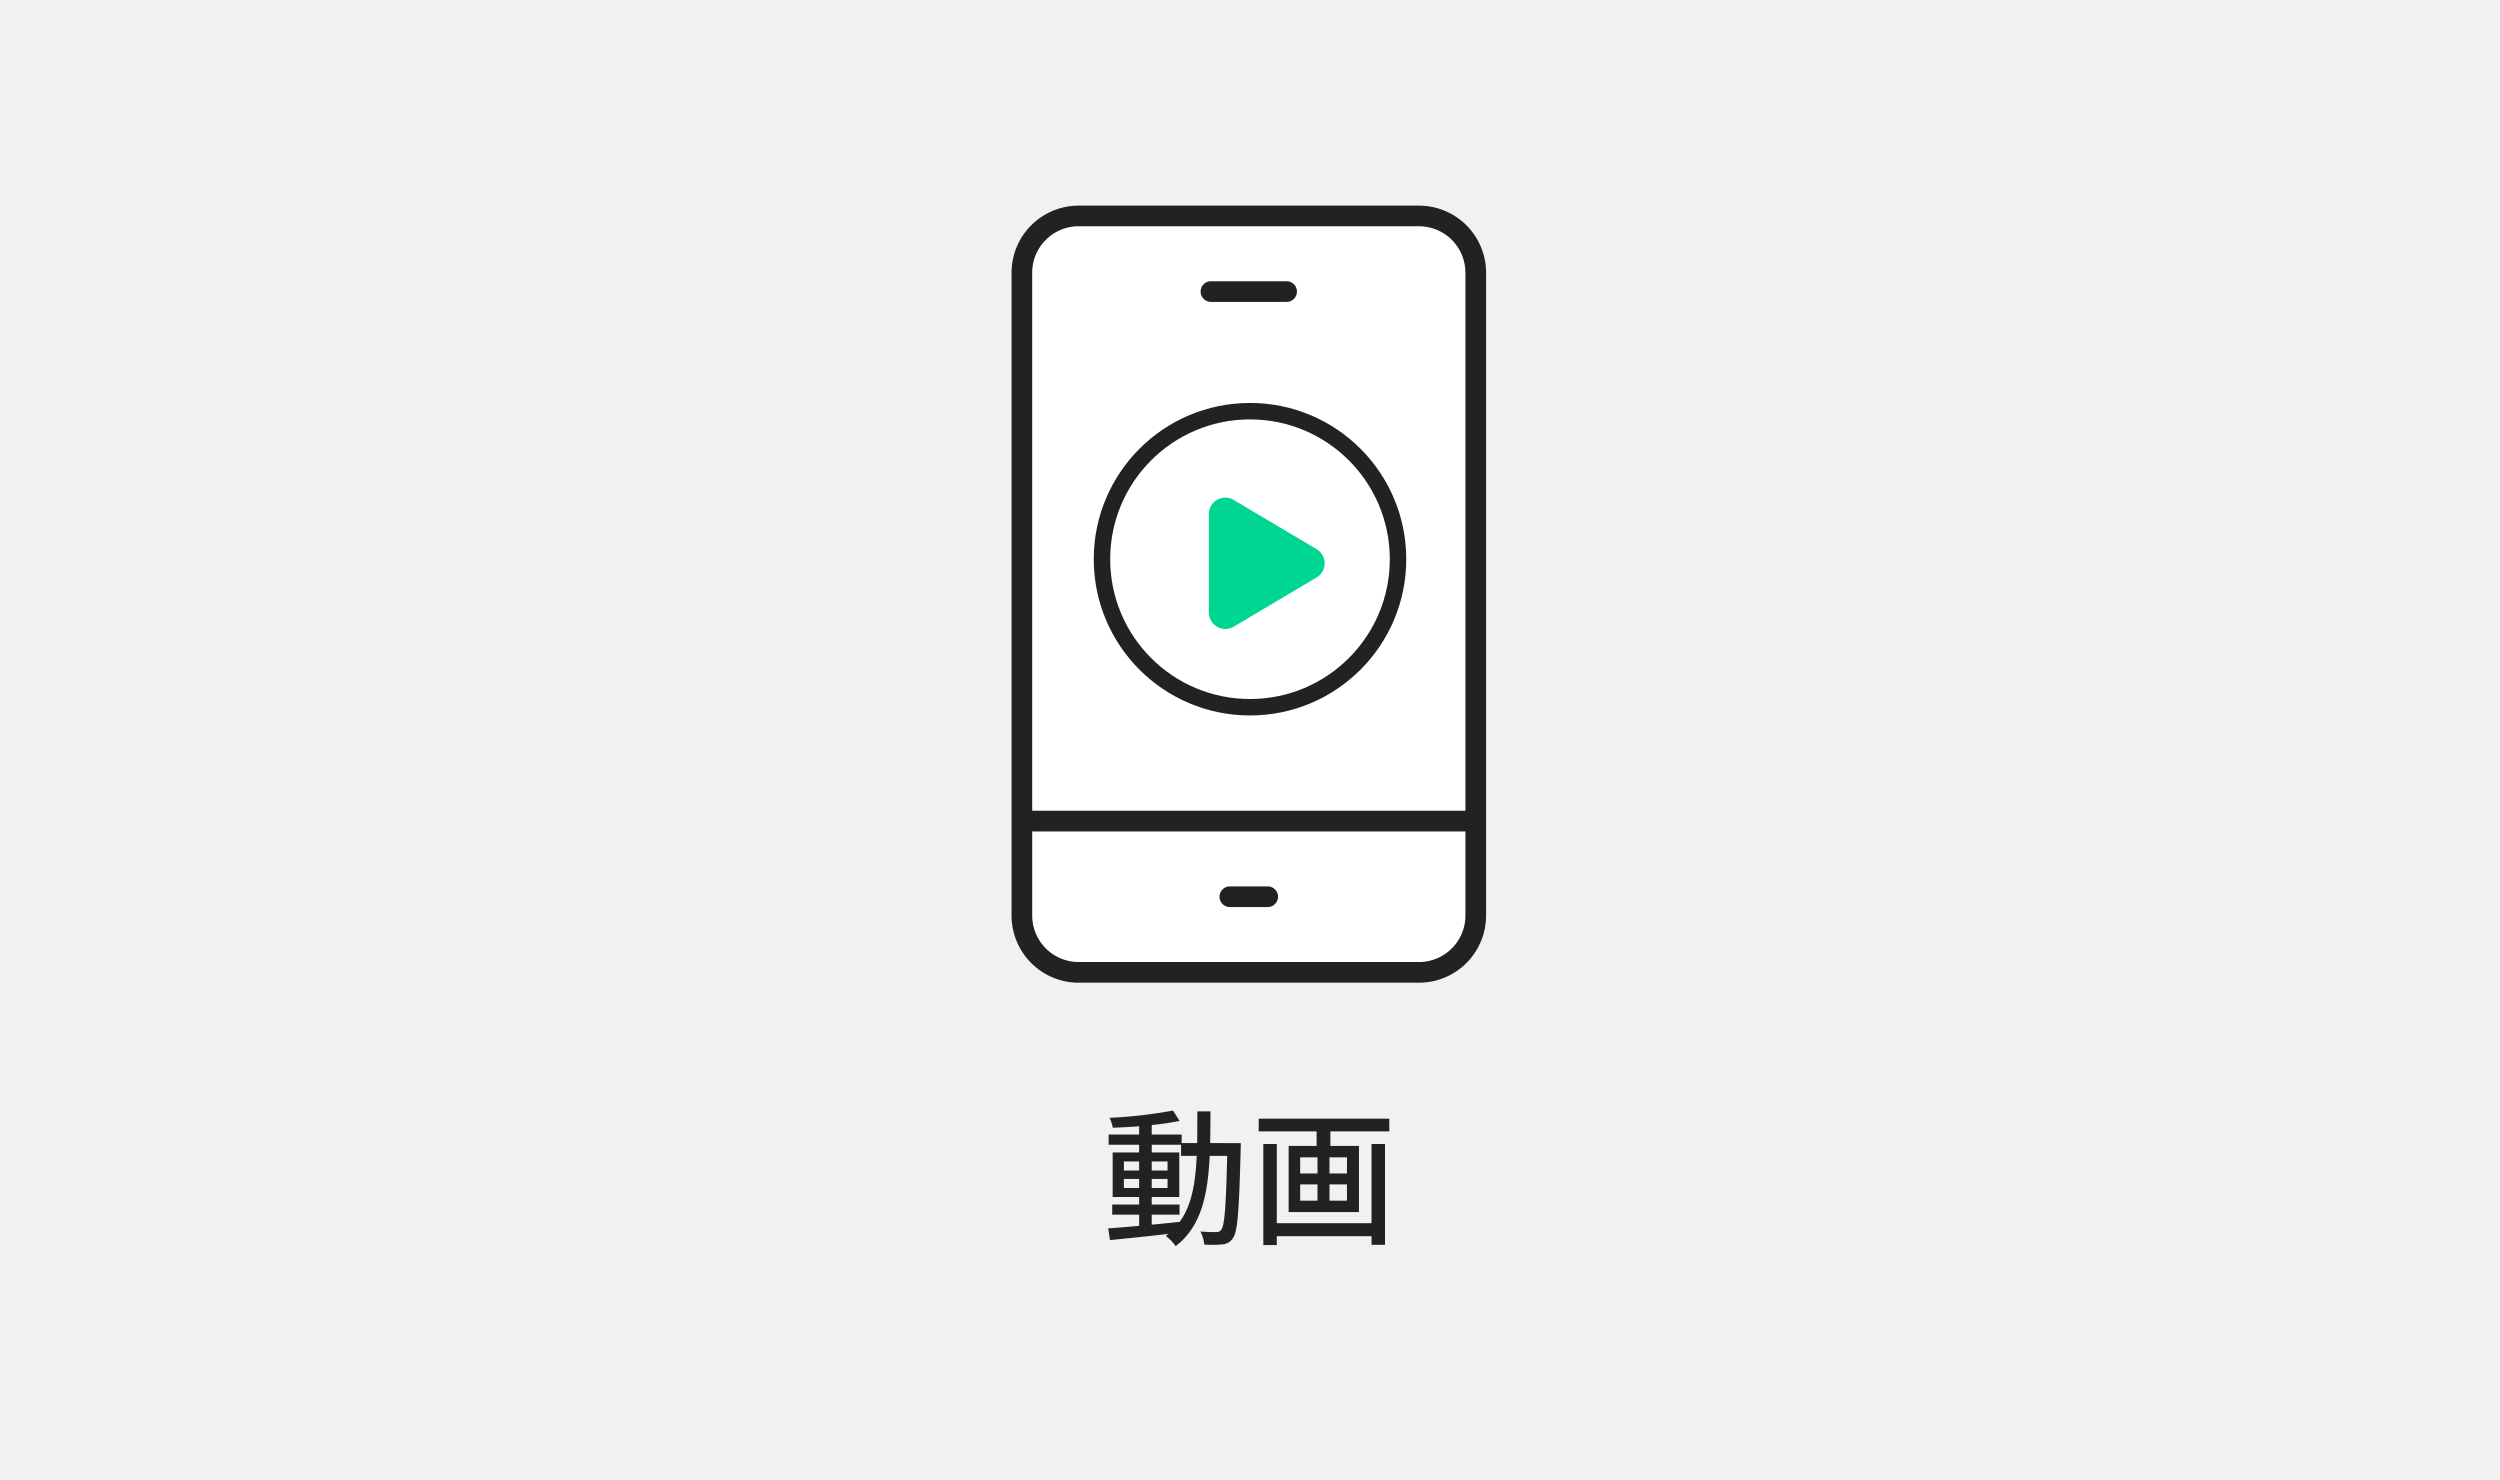 <svg xmlns="http://www.w3.org/2000/svg" width="304" height="180" viewBox="0 0 304 180">
  <g id="creative-service9" transform="translate(-728 -3232)">
    <rect id="長方形_408" data-name="長方形 408" width="304" height="180" transform="translate(728 3232)" fill="#f1f1f1"/>
    <path id="パス_507" data-name="パス 507" d="M-11.952-2.3h3.384V-3.528h-3.384v-.918H-8.6V-9.864h-3.348V-10.8h3.564v1.35H-6.48c-.144,3.276-.594,5.994-2.07,8.028-1.134.126-2.286.234-3.4.342Zm-3.384-3.24v-1.1h1.854v1.1Zm5.31-1.1v1.1h-1.926v-1.1Zm-1.926-1.026v-1.1h1.926v1.1Zm-3.384-1.1h1.854v1.1h-1.854ZM-4.842-11c.018-1.224.036-2.52.036-3.852h-1.6c0,1.35,0,2.628-.018,3.852h-1.89v-1.044h-3.636v-1.152c1.242-.126,2.43-.306,3.384-.5l-.792-1.26a55.993,55.993,0,0,1-7.722.882,4.982,4.982,0,0,1,.4,1.206c1.008-.036,2.106-.09,3.2-.18v1.008H-17.19V-10.8h3.708v.936H-16.7v5.418h3.222v.918h-3.276V-2.3h3.276V-.936C-14.9-.81-16.2-.7-17.244-.63l.216,1.422C-15.1.612-12.51.342-9.918.036a3.954,3.954,0,0,1-.324.252A5.628,5.628,0,0,1-9.036,1.53C-5.94-.846-5.13-4.662-4.9-9.45h2.124C-2.916-3.258-3.1-.972-3.492-.468A.682.682,0,0,1-4.14-.18c-.324,0-1.062,0-1.89-.072a4.425,4.425,0,0,1,.468,1.584,12.607,12.607,0,0,0,2.214-.018A1.59,1.59,0,0,0-2.07.54c.576-.774.738-3.33.936-10.764,0-.2.018-.774.018-.774ZM14.778-1.26H3.258v-9.63H1.62V1.4H3.258V.324h11.52V1.368h1.638V-10.89H14.778ZM11.79-7.308H9.666V-9.27H11.79ZM11.79-4H9.666v-1.98H11.79ZM6.1-5.976H8.208V-4H6.1Zm0-3.294H8.208v1.962H6.1Zm-5.04-4.7v1.548H8.1v1.764H4.7V-2.61h8.55v-8.046H9.774V-12.42h7.164v-1.548Z" transform="translate(880 3382)" fill="#222"/>
    <g id="icon" transform="translate(242 -278)">
      <rect id="長方形_431" data-name="長方形 431" width="54" height="91" rx="7" transform="translate(611 3537)" fill="#fff"/>
      <path id="パス_349" data-name="パス 349" d="M481.788,0H440.4a8.165,8.165,0,0,0-8.155,8.155V86.336a8.165,8.165,0,0,0,8.155,8.156h41.392a8.165,8.165,0,0,0,8.156-8.156V8.151A8.165,8.165,0,0,0,481.788,0M440.4,2.51h41.392a5.648,5.648,0,0,1,5.642,5.642v65.43H434.754V8.151A5.648,5.648,0,0,1,440.4,2.51m41.392,89.468H440.4a5.648,5.648,0,0,1-5.642-5.642V76.1h52.676V86.336a5.648,5.648,0,0,1-5.642,5.642" transform="translate(176.76 3535.004)" fill="#222"/>
      <path id="パス_350" data-name="パス 350" d="M790.292,1152.638h-4.6a1.257,1.257,0,1,0,0,2.514h4.6a1.257,1.257,0,1,0,0-2.514" transform="translate(-150.141 2465.146)" fill="#222"/>
      <path id="パス_351" data-name="パス 351" d="M753.674,130.581h9.2a1.257,1.257,0,1,0,0-2.514h-9.2a1.257,1.257,0,1,0,0,2.514" transform="translate(-120.422 3416.131)" fill="#222"/>
      <g id="楕円形_113" data-name="楕円形 113" transform="translate(619 3559)" fill="none" stroke="#222" stroke-width="2">
        <circle cx="19" cy="19" r="19" stroke="none"/>
        <circle cx="19" cy="19" r="18" fill="none"/>
      </g>
      <path id="多角形_6" data-name="多角形 6" d="M7.78,2.9a2,2,0,0,1,3.439,0l5.987,10.083A2,2,0,0,1,15.487,16H3.513a2,2,0,0,1-1.72-3.021Z" transform="translate(649 3569) rotate(90)" fill="#00d694"/>
    </g>
  </g>
</svg>
